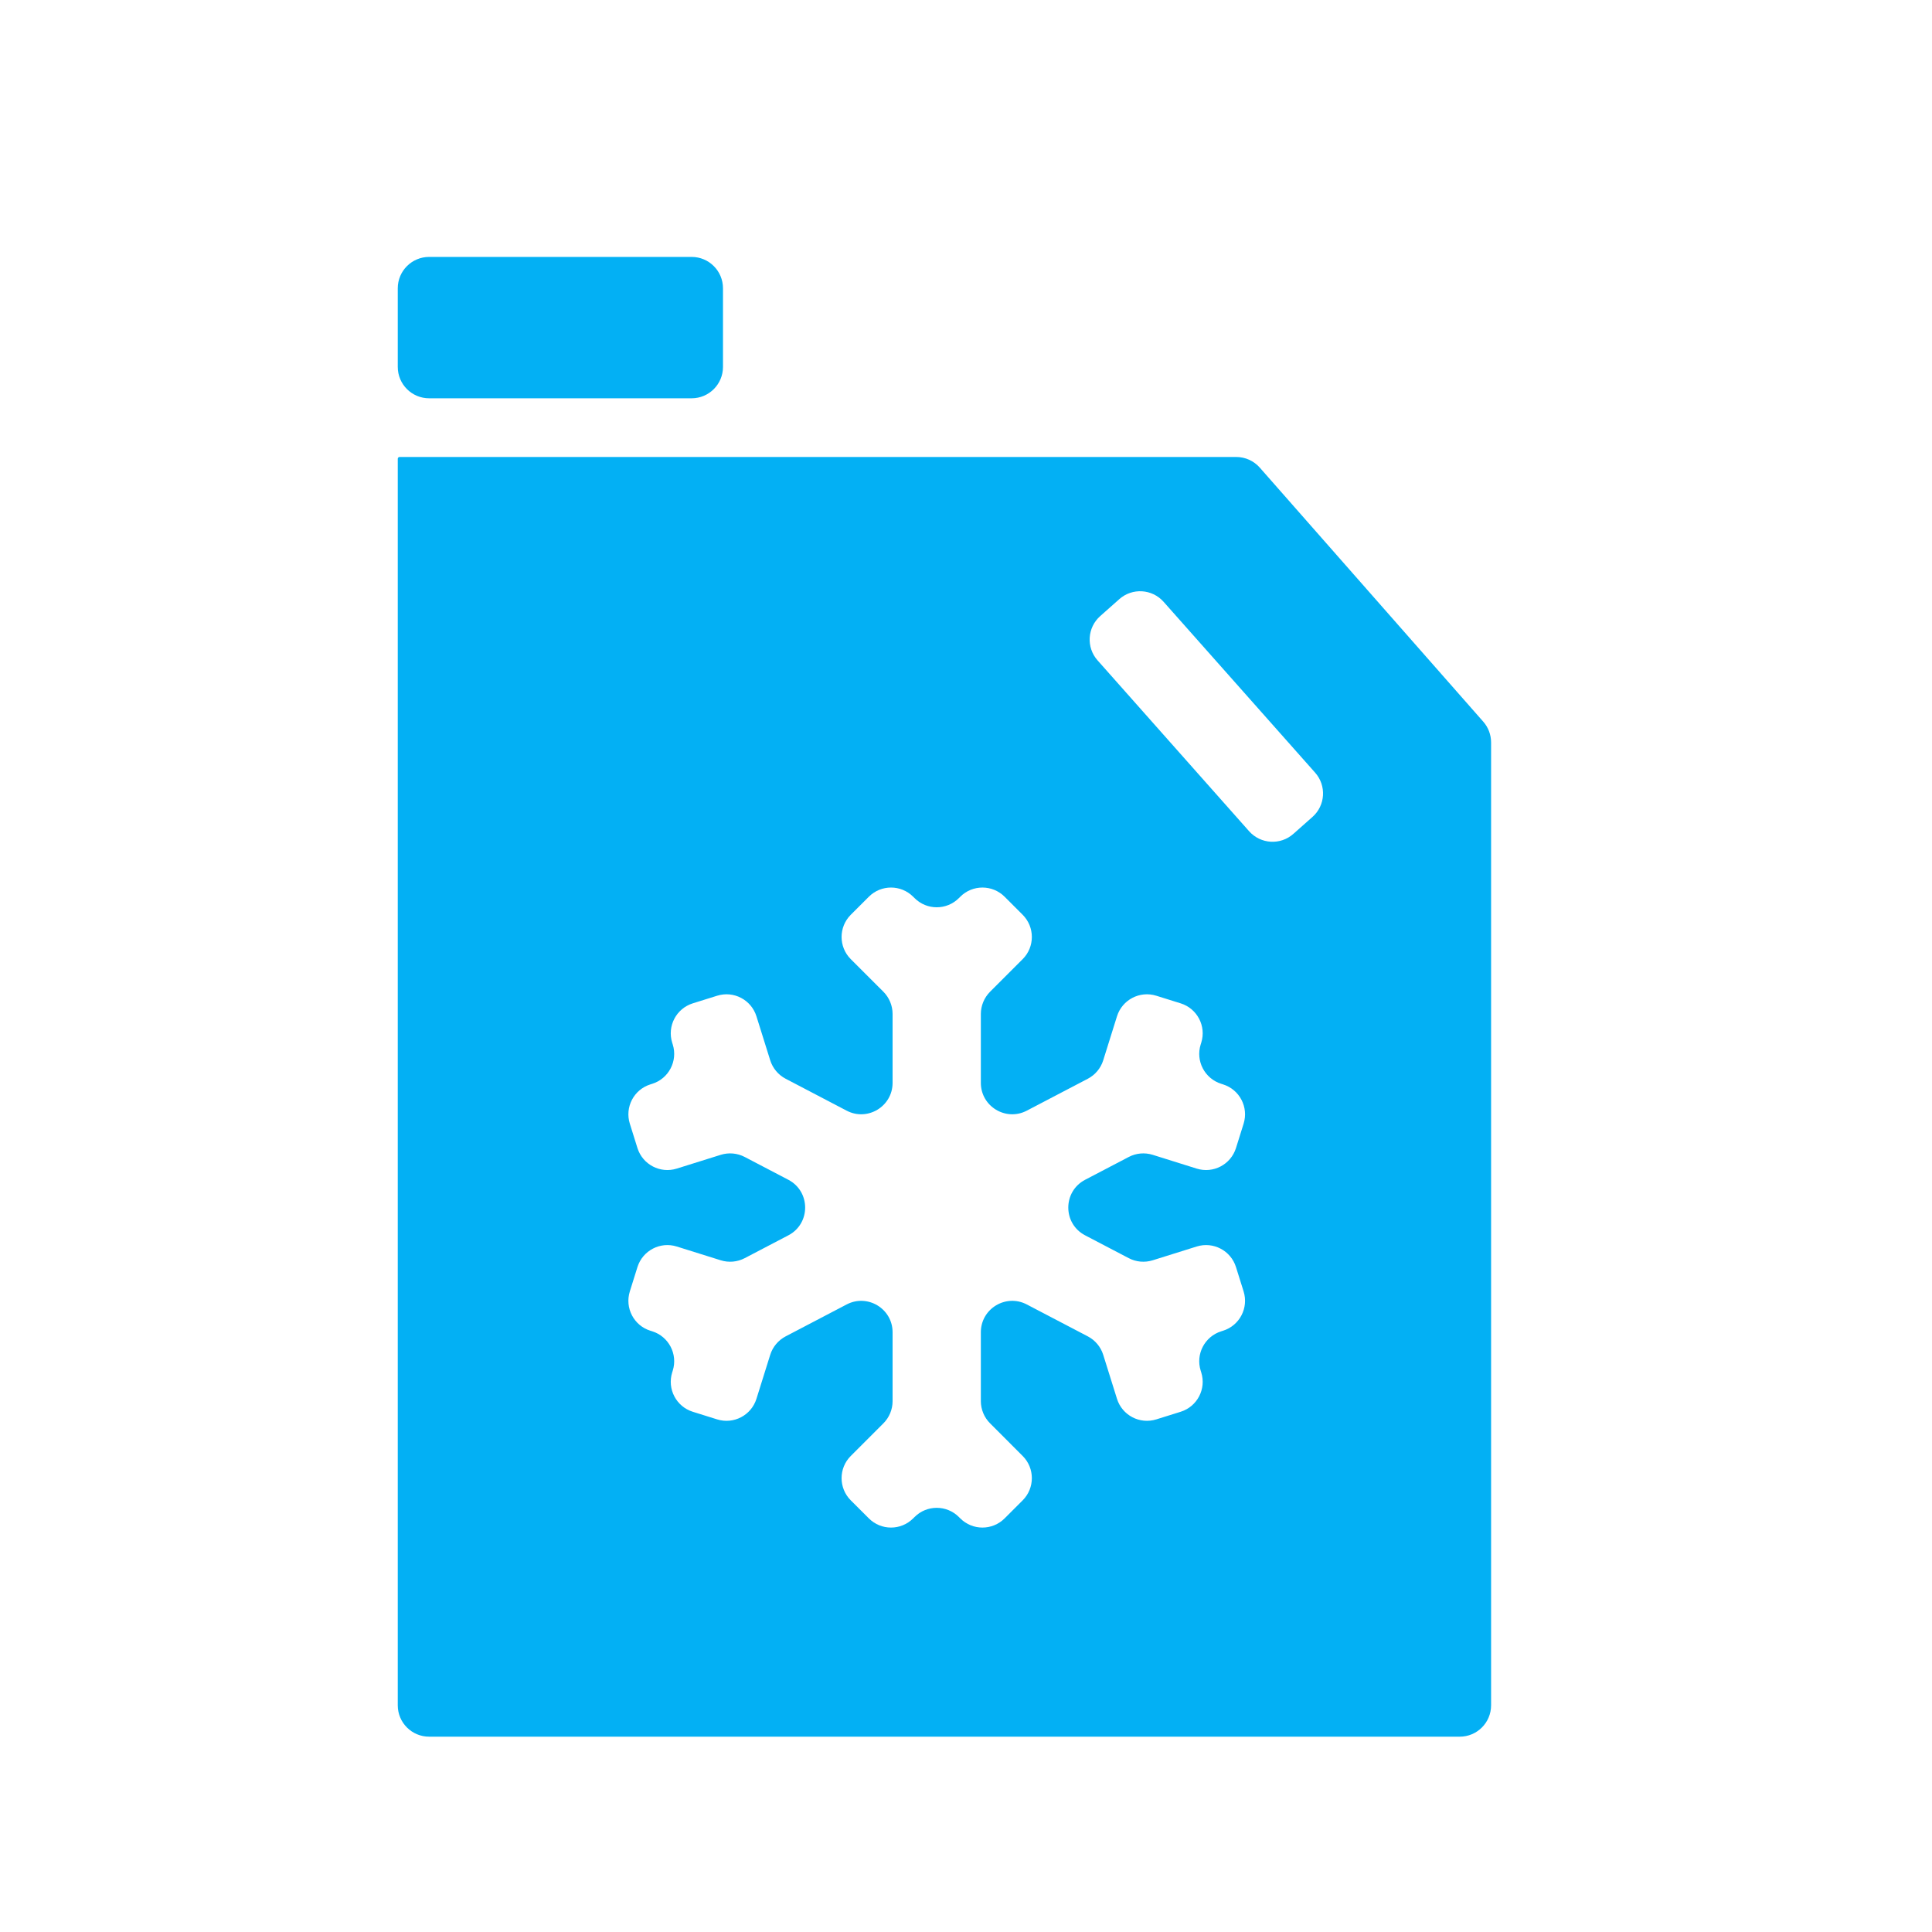 <?xml version="1.0" encoding="UTF-8"?> <svg xmlns="http://www.w3.org/2000/svg" width="51" height="51" viewBox="0 0 51 51" fill="none"> <g clip-path="url(#clip0_3948_76)"> <path d="M33.255 12.344C33.097 12.165 32.871 12.063 32.633 12.063H10.548C10.521 12.063 10.5 12.084 10.5 12.111V12.111V45.016C10.5 45.474 10.871 45.844 11.328 45.844H38.533C38.99 45.844 39.361 45.474 39.361 45.016V19.598C39.361 19.397 39.288 19.202 39.155 19.051L33.255 12.344ZM17.865 30.848C17.429 30.985 16.964 30.742 16.827 30.305L16.626 29.663C16.489 29.226 16.732 28.762 17.169 28.625L17.217 28.61C17.653 28.473 17.896 28.008 17.759 27.572L17.744 27.524C17.608 27.087 17.851 26.623 18.287 26.486L18.93 26.285C19.367 26.148 19.831 26.391 19.968 26.827L20.332 27.99C20.398 28.199 20.544 28.374 20.739 28.476L22.35 29.319C22.901 29.607 23.562 29.207 23.562 28.585V26.766C23.562 26.547 23.475 26.336 23.32 26.18L22.458 25.319C22.135 24.996 22.135 24.472 22.458 24.148L22.935 23.672C23.258 23.348 23.783 23.348 24.106 23.672L24.142 23.707C24.465 24.031 24.989 24.031 25.313 23.707L25.348 23.672C25.672 23.348 26.196 23.348 26.52 23.672L26.996 24.148C27.319 24.472 27.319 24.996 26.996 25.319L26.135 26.18C25.98 26.336 25.892 26.547 25.892 26.766V28.585C25.892 29.207 26.553 29.607 27.104 29.319L28.716 28.476C28.91 28.374 29.057 28.199 29.122 27.99L29.486 26.827C29.623 26.391 30.088 26.148 30.524 26.285L31.167 26.486C31.604 26.623 31.847 27.087 31.71 27.524L31.695 27.572C31.558 28.008 31.801 28.473 32.238 28.61L32.285 28.625C32.722 28.762 32.965 29.226 32.828 29.663L32.627 30.305C32.49 30.742 32.026 30.985 31.589 30.848L30.427 30.484C30.217 30.419 29.99 30.439 29.796 30.541L28.645 31.143C28.052 31.453 28.052 32.301 28.645 32.61L29.796 33.212C29.99 33.314 30.217 33.334 30.427 33.269L31.589 32.905C32.026 32.768 32.49 33.011 32.627 33.448L32.828 34.09C32.965 34.527 32.722 34.992 32.285 35.128L32.238 35.143C31.801 35.28 31.558 35.745 31.695 36.181L31.71 36.229C31.847 36.666 31.604 37.13 31.167 37.267L30.524 37.468C30.088 37.605 29.623 37.362 29.486 36.926L29.122 35.763C29.057 35.554 28.91 35.379 28.716 35.277L27.104 34.434C26.553 34.146 25.892 34.546 25.892 35.168V36.987C25.892 37.206 25.98 37.417 26.135 37.572L26.996 38.434C27.319 38.757 27.319 39.282 26.996 39.605L26.52 40.081C26.196 40.405 25.672 40.405 25.348 40.081L25.313 40.046C24.989 39.722 24.465 39.722 24.142 40.046L24.106 40.081C23.783 40.405 23.258 40.405 22.935 40.081L22.458 39.605C22.135 39.282 22.135 38.757 22.458 38.434L23.32 37.572C23.475 37.417 23.562 37.206 23.562 36.987V35.168C23.562 34.546 22.901 34.146 22.35 34.434L20.739 35.277C20.544 35.379 20.398 35.554 20.332 35.763L19.968 36.926C19.831 37.362 19.367 37.605 18.93 37.468L18.287 37.267C17.851 37.13 17.608 36.666 17.744 36.229L17.759 36.181C17.896 35.745 17.653 35.28 17.217 35.143L17.169 35.128C16.732 34.992 16.489 34.527 16.626 34.09L16.827 33.448C16.964 33.011 17.429 32.768 17.865 32.905L19.027 33.269C19.237 33.334 19.464 33.314 19.659 33.212L20.81 32.61C21.402 32.301 21.402 31.453 20.81 31.143L19.659 30.541C19.464 30.439 19.237 30.419 19.027 30.484L17.865 30.848ZM29.547 15.816C29.889 15.512 30.413 15.544 30.716 15.886L34.716 20.396C35.02 20.738 34.989 21.262 34.646 21.565L34.142 22.012C33.8 22.316 33.277 22.284 32.973 21.942L28.973 17.432C28.669 17.09 28.701 16.566 29.043 16.263L29.547 15.816Z" fill="#03B0F4"></path> <path d="M10.5 7.61C10.5 7.153 10.871 6.782 11.328 6.782H18.257C18.715 6.782 19.085 7.153 19.085 7.61V9.686C19.085 10.143 18.715 10.514 18.257 10.514H11.328C10.871 10.514 10.5 10.143 10.5 9.686V7.61Z" fill="#03B0F4"></path> </g> <defs> <clipPath id="clip0_3948_76"> <rect width="39.844" height="39.844" fill="white" transform="translate(5 6)"></rect> </clipPath> </defs> </svg> 